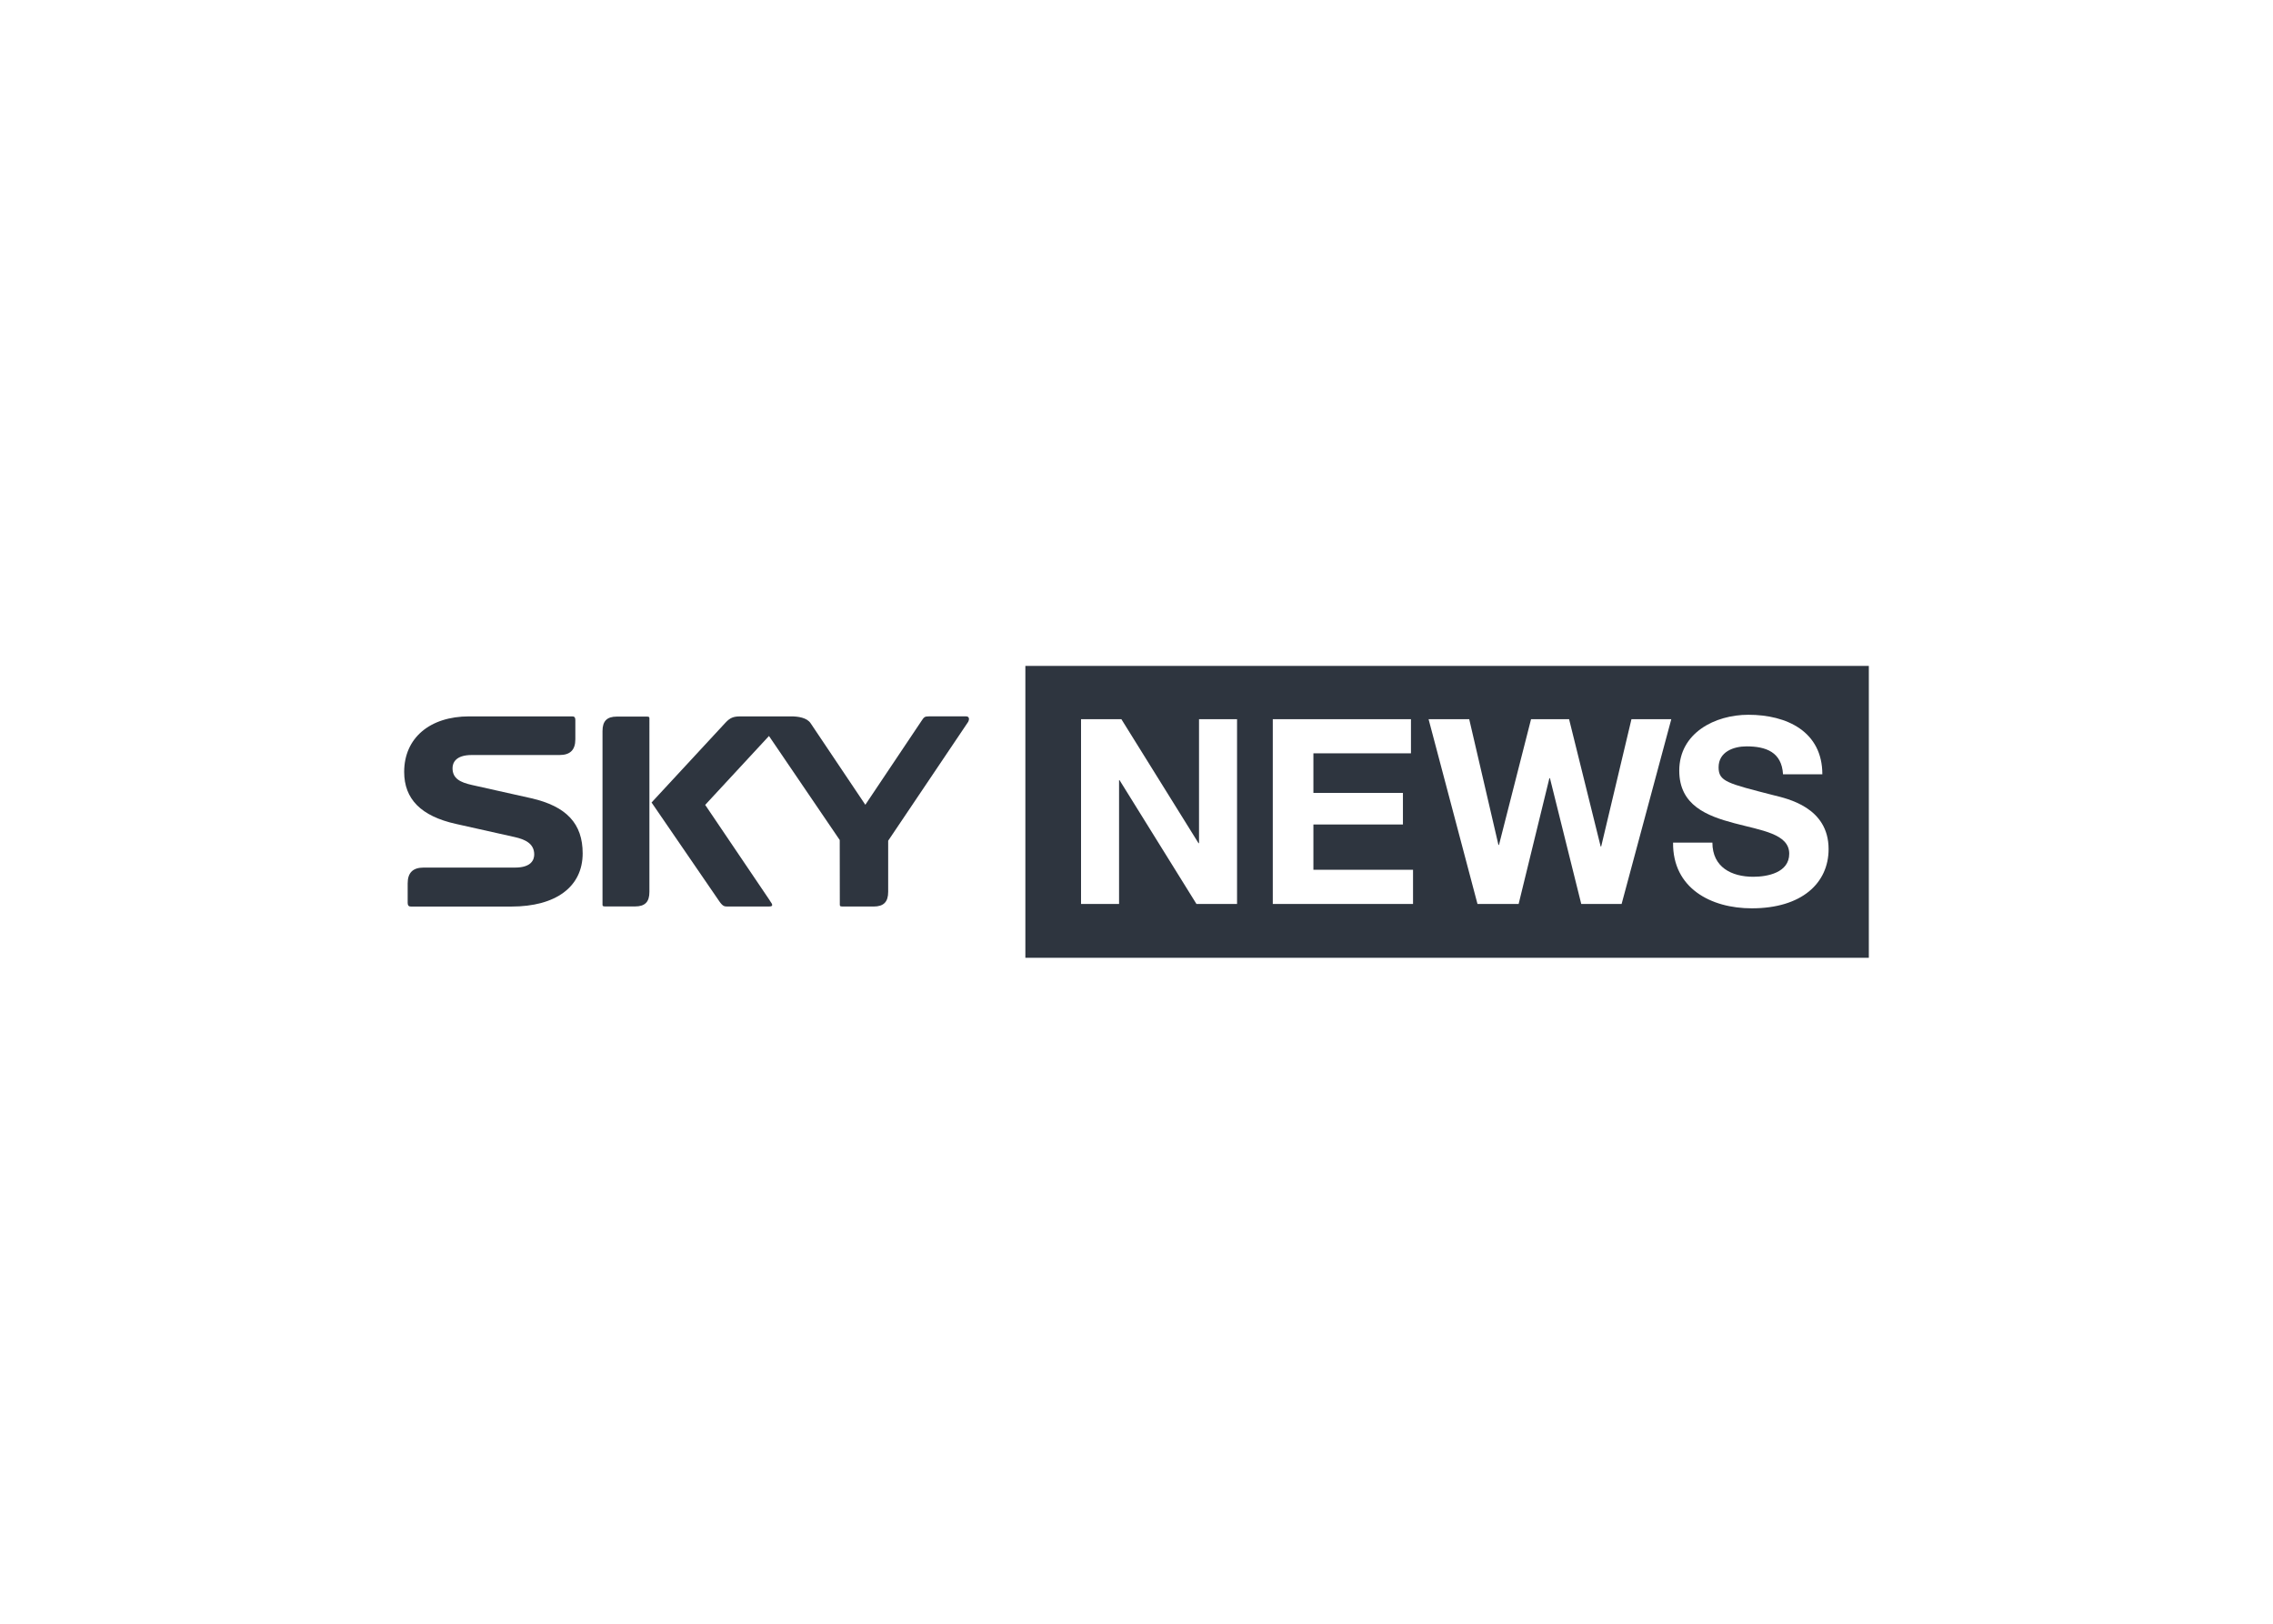 <?xml version="1.0" encoding="utf-8"?>
<!-- Generator: Adobe Illustrator 25.2.3, SVG Export Plug-In . SVG Version: 6.00 Build 0)  -->
<svg version="1.1" xmlns="http://www.w3.org/2000/svg" xmlns:xlink="http://www.w3.org/1999/xlink" x="0px" y="0px"
	 viewBox="0 0 140 100" style="enable-background:new 0 0 140 100;" xml:space="preserve">
<style type="text/css">
	.st0{fill-rule:evenodd;clip-rule:evenodd;}
    path { fill: #2e353f; }
</style>
<g id="Back">
</g>
<g id="Layer_1">
	<g>
		<path d="M63.155,41.012c0,2.923,0,15.053,0,17.976c3.257,0,48.695,0,51.951,0c0-2.923,0-15.053,0-17.976
			C111.849,41.012,66.412,41.012,63.155,41.012z M76.193,55.67h-2.501l-4.733-7.618h-0.033v7.618
			h-2.342V44.292h2.485l4.749,7.634h0.033v-7.634h2.342V55.67z M87.032,55.67h-8.638V44.292h8.511
			v2.103H80.896v2.438h5.514v1.945H80.896v2.788h6.136V55.67z M99.88,55.67h-2.487l-1.928-7.745
			h-0.034l-1.894,7.745h-2.535l-3.012-11.378h2.503l1.8,7.745h0.033l1.976-7.745h2.342l1.945,7.841
			h0.032l1.865-7.841h2.454L99.88,55.67z M107.894,55.94c-2.518,0-4.878-1.242-4.845-4.048h2.422
			c0,1.515,1.179,2.105,2.519,2.105c0.876,0,2.213-0.254,2.213-1.419
			c0-1.227-1.704-1.433-3.378-1.879c-1.688-0.446-3.395-1.1-3.395-3.235
			c0-2.328,2.201-3.444,4.257-3.444c2.373,0,4.556,1.037,4.556,3.666h-2.422
			c-0.079-1.37-1.052-1.72-2.248-1.72c-0.796,0-1.72,0.333-1.72,1.289
			c0,0.878,0.543,0.989,3.394,1.722c0.828,0.208,3.381,0.733,3.381,3.315
			C112.628,54.381,110.985,55.94,107.894,55.94z"/>
		<g>
			<g>
				<path d="M28.899,44.119c-2.436,0-4.005,1.342-4.005,3.419c0,1.673,1.04,2.724,3.181,3.202
					l3.635,0.813c0.619,0.14,1.194,0.392,1.194,1.067c0,0.305-0.153,0.811-1.185,0.811h-5.633
					c-0.657,0-0.976,0.322-0.976,0.969v1.191c0,0.222,0.105,0.24,0.213,0.24h6.177
					c2.748,0,4.388-1.226,4.388-3.276c0-1.82-0.983-2.9-3.186-3.399l-3.632-0.812
					c-0.717-0.16-1.197-0.395-1.197-1.032c0-0.3,0.156-0.814,1.189-0.814h5.404
					c0.652,0,0.971-0.312,0.971-0.969v-1.172c0-0.221-0.094-0.237-0.209-0.237H28.899"/>
				<path d="M45.601,44.12c-0.431,0-0.637,0.086-0.921,0.391c0,0-3.838,4.14-4.549,4.912
					c0.179,0.262,4.144,6.043,4.144,6.043c0.222,0.333,0.332,0.364,0.514,0.364h2.542
					c0.228,0,0.228-0.052,0.228-0.097c0-0.062-0.036-0.112-0.136-0.255l-0.019-0.036l-3.97-5.872
					l3.929-4.243l4.358,6.407l0.005,3.968c0,0.073,0,0.128,0.16,0.128h1.921
					c0.618,0,0.898-0.28,0.898-0.905v-3.148l4.93-7.324l0.003-0.006
					c0.048-0.092,0.107-0.329-0.139-0.329h-2.281c-0.278,0-0.311,0.053-0.475,0.301
					c0,0-3.102,4.628-3.134,4.679l-0.311,0.465l-3.364-5.012c-0.227-0.357-0.783-0.432-1.213-0.432
					H45.601z"/>
				<path d="M37.995,44.132c-0.613,0-0.885,0.275-0.885,0.895v10.675c0,0.073,0,0.123,0.153,0.123h1.848
					c0.614,0,0.888-0.275,0.888-0.895V44.258c0-0.083-0.003-0.126-0.151-0.126H37.995"/>
			</g>
		</g>
	</g>
</g>
</svg>
